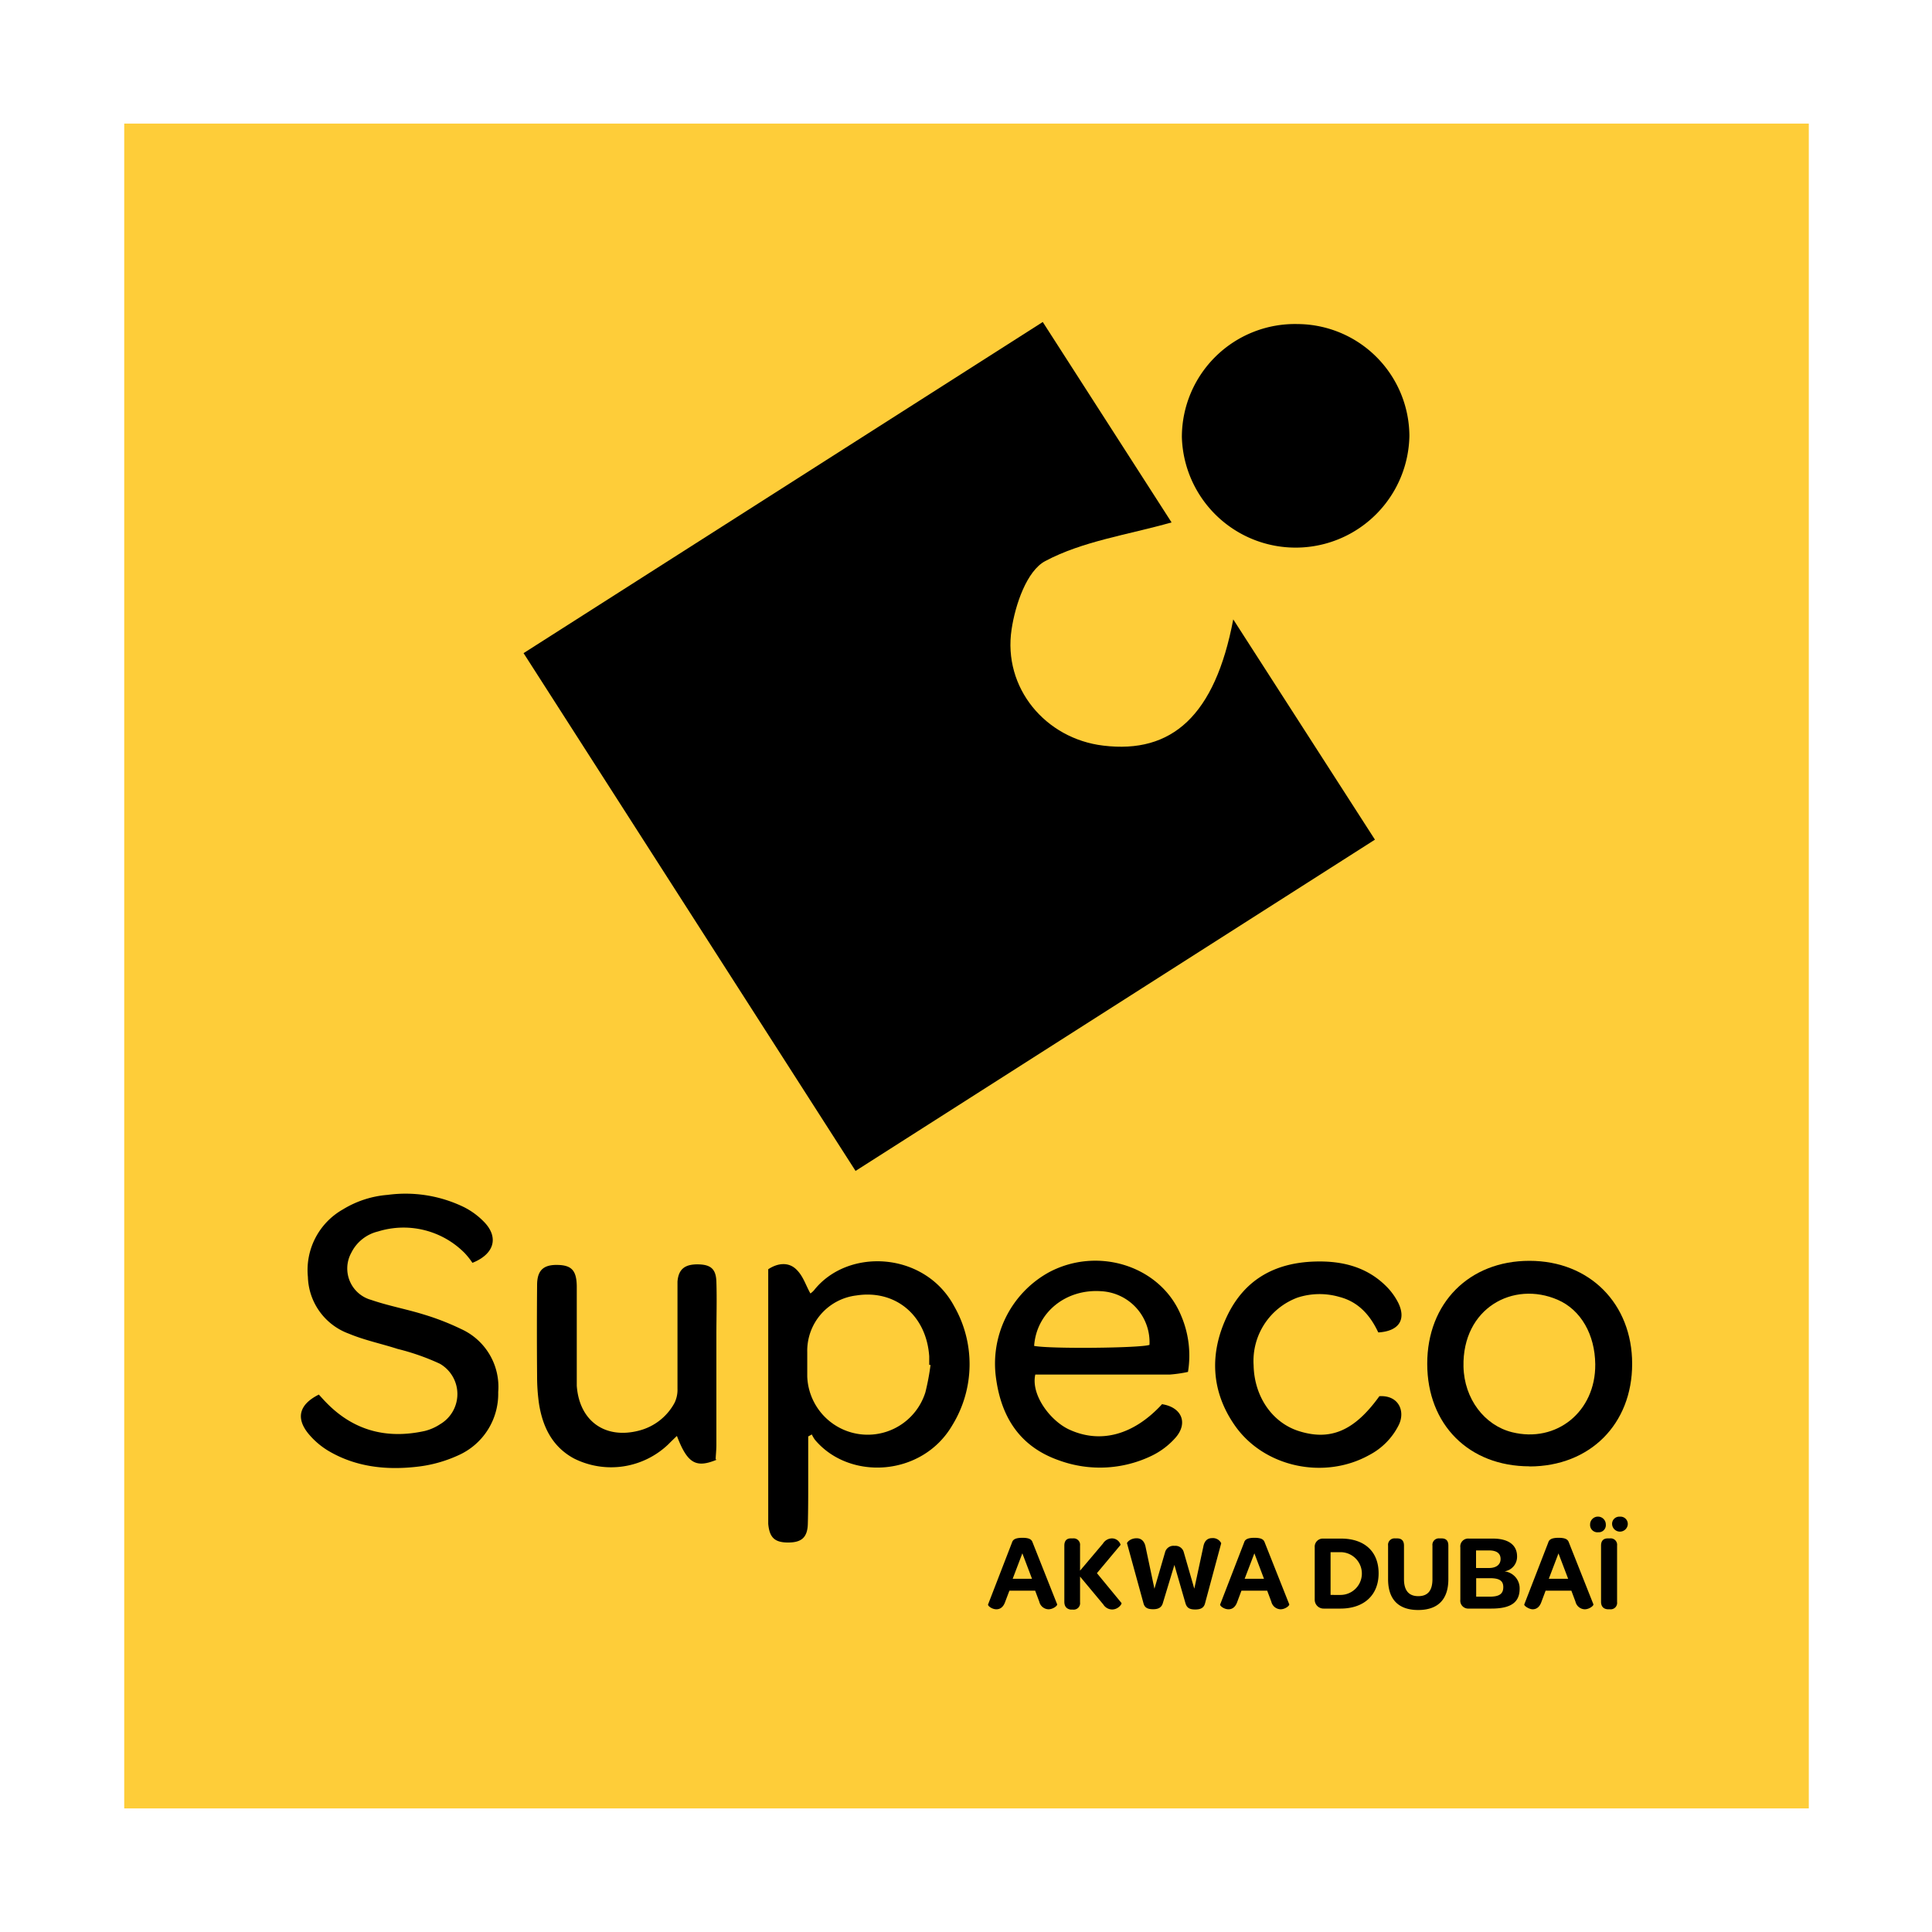 <svg id="Calque_1" data-name="Calque 1" xmlns="http://www.w3.org/2000/svg" viewBox="0 0 300 300"><defs><style>.cls-1{fill:#fecd39;}.cls-2{fill:none;}</style></defs><title>Plan de travail 2</title><polygon class="cls-1" points="19.29 19.19 19.29 280.81 91.65 280.81 280.87 280.81 280.87 19.19 19.29 19.19"/><rect class="cls-2" x="19.13" y="19.19" width="261.63" height="261.63"/><path d="M191.5,96.18l22,34.2-80.65,51.44-51.55-80.4L161.92,50l20,31.12c-6.84,1.94-13.78,2.9-19.61,6-2.87,1.51-4.66,6.78-5.23,10.6-1.38,9.09,5.27,17,14.25,18.06,10.61,1.29,17.33-4.61,20.17-19.61"/><path d="M201.52,50.32a17.46,17.46,0,0,1,17.33,17.37,17.67,17.67,0,0,1-35.33.17,17.56,17.56,0,0,1,18-17.54"/><path d="M125.5,223.05c0,2.32,0,4.63,0,6.95s0,4.41-.06,6.62-1.07,2.92-3.15,2.9-2.81-.86-3-2.9c0-.57,0-1.14,0-1.71l0-36.11v-1.71c1.51-1,3.13-1.11,4.28-.05s1.51,2.47,2.27,3.81a3.08,3.08,0,0,0,.57-.51c5.27-6.65,17.23-6,21.77,2.52a18.11,18.11,0,0,1-.3,18.44c-4.66,8-16,8.66-21.35,2.25a5,5,0,0,1-.47-.81Zm19-11.11-.21,0c0-.44,0-.88,0-1.32-.43-6.39-5.26-10.41-11.33-9.46a8.66,8.66,0,0,0-7.61,8.81c0,1.26,0,2.52,0,3.78a9.39,9.39,0,0,0,18.34,2.46,36.89,36.89,0,0,0,.8-4.24"/><path d="M73.35,196.08a11.63,11.63,0,0,0-1.2-1.51,13.35,13.35,0,0,0-13.44-3.35,6.25,6.25,0,0,0-4.16,3.31,5.06,5.06,0,0,0,3.09,7.32c2.67.92,5.48,1.43,8.18,2.27a39.31,39.31,0,0,1,5.78,2.25,9.85,9.85,0,0,1,5.76,9.8A10.43,10.43,0,0,1,71.12,226a20.84,20.84,0,0,1-6.5,1.77c-4.77.53-9.47,0-13.69-2.52a12.14,12.14,0,0,1-3.1-2.7c-1.92-2.41-1.33-4.5,1.68-6,.38.41.78.87,1.21,1.3,4.25,4.34,9.39,5.64,15.24,4.35a7.69,7.69,0,0,0,2.4-1.06,5.43,5.43,0,0,0-.06-9.38,36.39,36.39,0,0,0-6.56-2.3c-2.51-.81-5.13-1.35-7.55-2.36a9.68,9.68,0,0,1-6.38-8.82,10.82,10.82,0,0,1,5.43-10.48,15.64,15.64,0,0,1,6.95-2.26A20.76,20.76,0,0,1,72,187.42a11.57,11.57,0,0,1,3.3,2.46c2.14,2.33,1.42,4.86-1.91,6.2"/><path d="M180.49,218.05c3,.49,4,2.89,2.1,5.13a11.75,11.75,0,0,1-3.86,2.92,18.49,18.49,0,0,1-14.19.7c-6-2.06-9-6.52-9.86-12.68a16.2,16.2,0,0,1,8.18-16.55c7.63-4.08,17.32-1,20.51,6.64a15.74,15.74,0,0,1,1.1,8.82,20.38,20.38,0,0,1-2.82.41c-6.24,0-12.48,0-18.72,0h-2.17c-.71,3.16,2.34,7.2,5.29,8.55,4.84,2.22,10,.86,14.44-4m-19.91-9c2.45.49,16.59.34,17.91-.16a7.93,7.93,0,0,0-7.48-8.33c-5.49-.39-10.06,3.28-10.43,8.49"/><path d="M237.51,227.69c-9.4,0-15.88-6.46-15.89-15.91s6.52-16,15.87-16,15.95,6.66,15.95,16-6.53,15.91-15.93,15.93m10.2-15.88c-.05-4.58-2.21-8.43-5.83-10-6.92-3-14.83,1.31-14.63,10.38.11,5,3.26,9.11,7.53,10.18,6.93,1.73,13-3.22,12.93-10.54"/><path d="M111.3,226.66c-3.26,1.36-4.57.55-6.19-3.69-.47.45-.9.86-1.31,1.28a12.85,12.85,0,0,1-14.68,2.22c-3.32-1.8-4.83-4.84-5.41-8.41a29.73,29.73,0,0,1-.31-4.33q-.06-7.08,0-14.17c0-2.33,1-3.21,3.26-3.14,2.09.06,2.87.87,2.9,3.31,0,4.35,0,8.69,0,13,0,.82,0,1.64,0,2.45.39,5.48,4.41,8.36,9.72,6.95a8.71,8.71,0,0,0,5.48-4.33,4.67,4.67,0,0,0,.44-2.17c0-5,0-9.95,0-14.93,0-.56,0-1.13,0-1.7.16-1.9,1.11-2.69,3.16-2.67s2.82.76,2.88,2.7c.09,2.77,0,5.54,0,8.31q0,8.51,0,17c0,.74-.08,1.49-.12,2.27"/><path d="M214,206.86c-1.21-2.56-3-4.69-6-5.47a11.06,11.06,0,0,0-6.52.1A10.49,10.49,0,0,0,194.66,212c.1,4.85,2.88,8.89,7,10.21,4.91,1.56,8.64,0,12.53-5.41,3-.18,4.07,2.34,3,4.49a10.59,10.59,0,0,1-4.56,4.64c-7,3.9-16.41,1.92-20.94-4.66-3.66-5.3-3.89-11.15-1.16-16.89s7.49-8.31,13.67-8.49c4.09-.12,7.91.77,10.95,3.74a10,10,0,0,1,2,2.73c1.22,2.58.05,4.34-3.11,4.54"/><path d="M160.74,247h-4l-.66,1.74c-.3.86-.82,1.15-1.36,1.15-.69,0-1.38-.54-1.29-.76l3.71-9.6c.14-.45.49-.74,1.62-.74s1.44.29,1.59.74l3.8,9.58c.08.2-.61.78-1.35.78a1.52,1.52,0,0,1-1.42-1.18Zm-3.49-1.85h3l-1.5-3.95Z"/><path d="M165.27,248.72V240c0-.75.37-1.12,1-1.12h.35a1,1,0,0,1,1.09,1.12v3.89l3.56-4.21a1.67,1.67,0,0,1,1.36-.8,1.41,1.41,0,0,1,1.38,1l-3.68,4.4,3.82,4.64c.08.13-.49,1-1.47,1a1.64,1.64,0,0,1-1.36-.78l-3.61-4.33v4a1,1,0,0,1-1.09,1.13h-.35C165.64,249.85,165.27,249.46,165.27,248.72Z"/><path d="M177.55,248.92,175,239.63c0-.12.48-.77,1.51-.77.55,0,1.18.3,1.38,1.36l1.37,6.48,1.65-5.66a1.35,1.35,0,0,1,1.48-1,1.33,1.33,0,0,1,1.43,1l1.63,5.65,1.4-6.51c.18-1,.73-1.34,1.35-1.34a1.44,1.44,0,0,1,1.43.79l-2.5,9.29c-.17.72-.65,1-1.53,1s-1.31-.24-1.53-1L182.36,243l-1.78,5.88c-.19.71-.68,1-1.52,1S177.73,249.66,177.55,248.92Z"/><path d="M196.77,247h-4l-.65,1.74c-.3.86-.82,1.15-1.36,1.15-.69,0-1.38-.54-1.29-.76l3.71-9.6c.13-.45.49-.74,1.61-.74s1.45.29,1.6.74l3.8,9.58c.08.2-.61.78-1.35.78a1.53,1.53,0,0,1-1.43-1.18Zm-3.5-1.85h3l-1.49-3.95Z"/><path d="M204.15,248.42v-8.14a1.26,1.26,0,0,1,1.31-1.37h2.76c3.65,0,5.85,2,5.85,5.39s-2.27,5.48-5.93,5.48h-2.61A1.37,1.37,0,0,1,204.15,248.42Zm4-.76a3.32,3.32,0,1,0,0-6.64h-1.54v6.64Z"/><path d="M215.54,245.21V240a1,1,0,0,1,1.08-1.12h.32c.7,0,1.07.37,1.07,1.12v5.21c0,1.75.74,2.64,2.22,2.64s2.2-.86,2.2-2.65V240a1,1,0,0,1,1.08-1.12h.33c.71,0,1.06.37,1.06,1.12v5.21c0,3.15-1.61,4.79-4.69,4.79S215.54,248.33,215.54,245.21Z"/><path d="M226.76,248.4v-8.12a1.22,1.22,0,0,1,1.3-1.37h3.73c2.45,0,3.78,1,3.78,2.77a2.29,2.29,0,0,1-1.95,2.32,2.65,2.65,0,0,1,2.35,2.69c0,2.1-1.33,3.09-4.39,3.09h-3.52A1.23,1.23,0,0,1,226.76,248.4Zm4.44-4.92c1.14,0,1.81-.53,1.81-1.4s-.6-1.33-1.81-1.33h-2v2.73Zm.13,4.45c1.48,0,2.1-.44,2.1-1.48s-.67-1.39-2.08-1.39h-2.13v2.87Z"/><path d="M244,247h-4l-.65,1.74c-.3.86-.82,1.15-1.36,1.15s-1.38-.54-1.3-.76l3.72-9.6c.13-.45.49-.74,1.61-.74s1.45.29,1.6.74l3.8,9.58c.08.2-.61.78-1.35.78a1.53,1.53,0,0,1-1.43-1.18Zm-3.5-1.85h3L242,241.21Z"/><path d="M246.91,236.72a1.22,1.22,0,0,1,2.44,0,1.11,1.11,0,0,1-1.19,1.21A1.14,1.14,0,0,1,246.91,236.72Zm1.7,12V240c0-.75.37-1.12,1.06-1.12H250A1,1,0,0,1,251.1,240v8.76a1,1,0,0,1-1.09,1.13h-.34C249,249.85,248.61,249.46,248.61,248.72Zm1.72-12a1.11,1.11,0,0,1,1.19-1.21,1.13,1.13,0,0,1,1.24,1.21,1.22,1.22,0,0,1-2.43,0Z"/></svg>